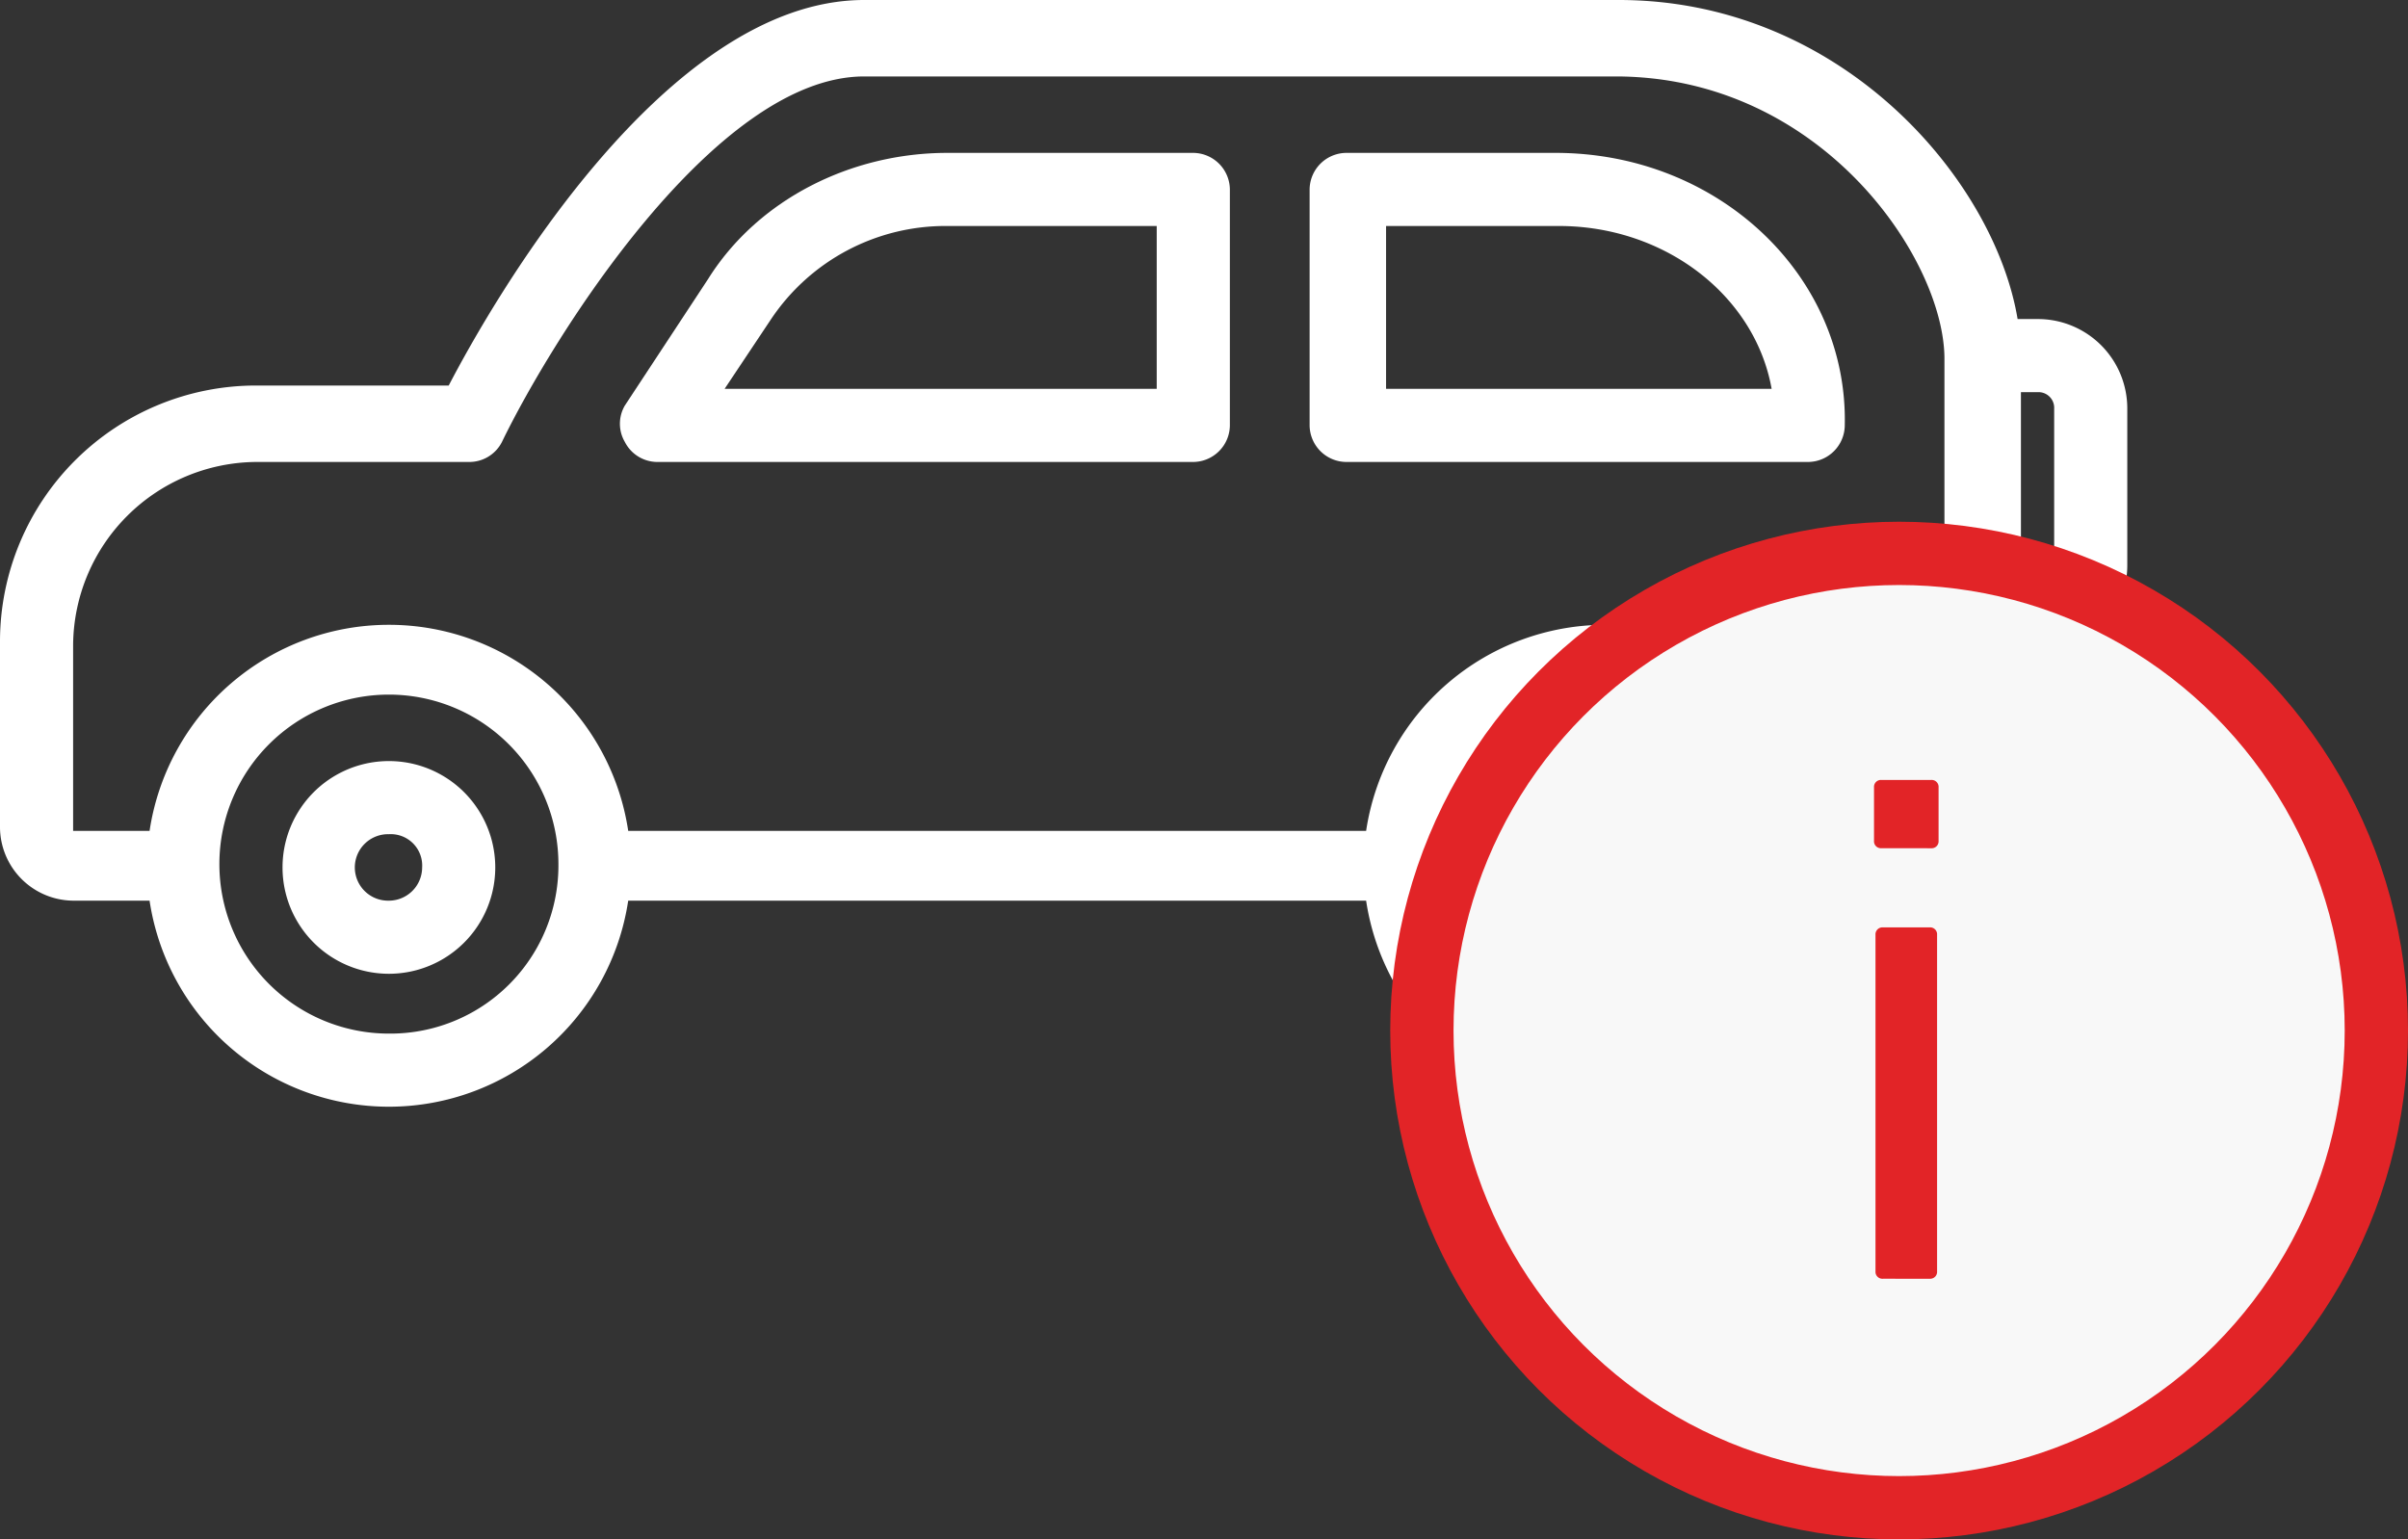 <svg xmlns="http://www.w3.org/2000/svg" width="228.244" height="145.93" viewBox="0 0 228.244 145.93"><rect x="0" y="0" width="228.244" height="145.93" fill="#333333" stroke="none"/><defs><style>.a{fill:#fff;}.b{fill:#f8f8f8;}.c,.d{fill:none;}.c{stroke:#e22427;stroke-linecap:round;stroke-miterlimit:10;stroke-width:6px;}.e{fill:#e22427;}</style></defs><g transform="translate(-816.086 -306.03)"><g transform="translate(816.086 306.03)"><g transform="translate(0 0)"><path class="a" d="M18.582,38.2a10.082,10.082,0,0,0,0,20.164,10.082,10.082,0,0,0,0-20.164Zm0,13.232a3.151,3.151,0,1,1,0-6.3,2.977,2.977,0,0,1,3.151,3.151A3.157,3.157,0,0,1,18.582,51.432Z" transform="translate(18.28 33.948)"/><path class="a" d="M55.182,38.2A10.082,10.082,0,1,0,65.264,48.282,9.953,9.953,0,0,0,55.182,38.2Zm0,13.232a3.151,3.151,0,1,1,3.151-3.151A3.157,3.157,0,0,1,55.182,51.432Z" transform="translate(96.991 33.948)"/><path class="a" d="M193.13,45.546h-1.89c-2.205-13.232-16.7-30.246-37.807-30.246H81.915c-18.9,0-35.286,28.67-39.382,36.547H24.259A24.27,24.27,0,0,0,0,76.106V93.749a6.993,6.993,0,0,0,6.931,6.931h7.246a22.938,22.938,0,0,0,45.368,0h69.943a22.938,22.938,0,0,0,45.368,0h9.767a6.993,6.993,0,0,0,6.931-6.931V77.366h1.575a8.471,8.471,0,0,0,8.507-8.507V54.052A8.471,8.471,0,0,0,193.13,45.546ZM36.862,113.283A16.068,16.068,0,1,1,52.93,97.215,15.935,15.935,0,0,1,36.862,113.283Zm115.311,0a16.068,16.068,0,1,1,16.068-16.068A15.935,15.935,0,0,1,152.173,113.283Zm32.451-19.219h-9.767a22.938,22.938,0,0,0-45.368,0H59.546a22.938,22.938,0,0,0-45.368,0H6.931V76.421A17.482,17.482,0,0,1,24.259,59.093H44.423a3.465,3.465,0,0,0,3.151-1.89C52.3,47.436,67.737,22.546,81.915,22.546h71.2c19.534,0,31.191,17.328,31.191,26.78V94.064Zm10.082-25.2a1.488,1.488,0,0,1-1.575,1.575h-1.575V52.477h1.575a1.488,1.488,0,0,1,1.575,1.575Z" transform="translate(0 -15.3)"/><path class="a" d="M73,19.9H49.683C40.547,19.9,31.725,24.311,27,31.872L19.123,43.844a3.413,3.413,0,0,0,0,3.466,3.465,3.465,0,0,0,3.151,1.89H73a3.5,3.5,0,0,0,3.466-3.466V23.366A3.5,3.5,0,0,0,73,19.9ZM69.532,42.269H28.574l4.411-6.616a19.891,19.891,0,0,1,16.7-8.822H69.532Z" transform="translate(40.108 -5.407)"/><path class="a" d="M62.714,19.9H42.866A3.5,3.5,0,0,0,39.4,23.366V45.735A3.5,3.5,0,0,0,42.866,49.2H86.659a3.5,3.5,0,0,0,3.466-3.466C90.439,31.557,78.152,19.9,62.714,19.9ZM46.646,42.269V26.831H63.029c10.082,0,18.588,6.616,20.164,15.438Z" transform="translate(84.733 -5.407)"/></g></g><g transform="translate(950.859 358.487)"><circle class="b" cx="45.236" cy="45.236" r="45.236" transform="translate(0 0)"/><g transform="translate(0 0.002)"><circle class="c" cx="45.236" cy="45.236" r="45.236" transform="translate(0 0)"/><rect class="d" width="90.471" height="90.471" transform="translate(0 0)"/><path class="e" d="M24.114,19.372a.654.654,0,0,1-.692-.7V13.6a.655.655,0,0,1,.692-.7h4.728a.658.658,0,0,1,.7.7v5.075a.659.659,0,0,1-.7.7Zm.142,40.813a.655.655,0,0,1-.694-.694V27.577a.658.658,0,0,1,.694-.7H28.7a.657.657,0,0,1,.7.7V59.491a.656.656,0,0,1-.7.694Z" transform="translate(19.435 8.578)"/></g></g></g></svg>